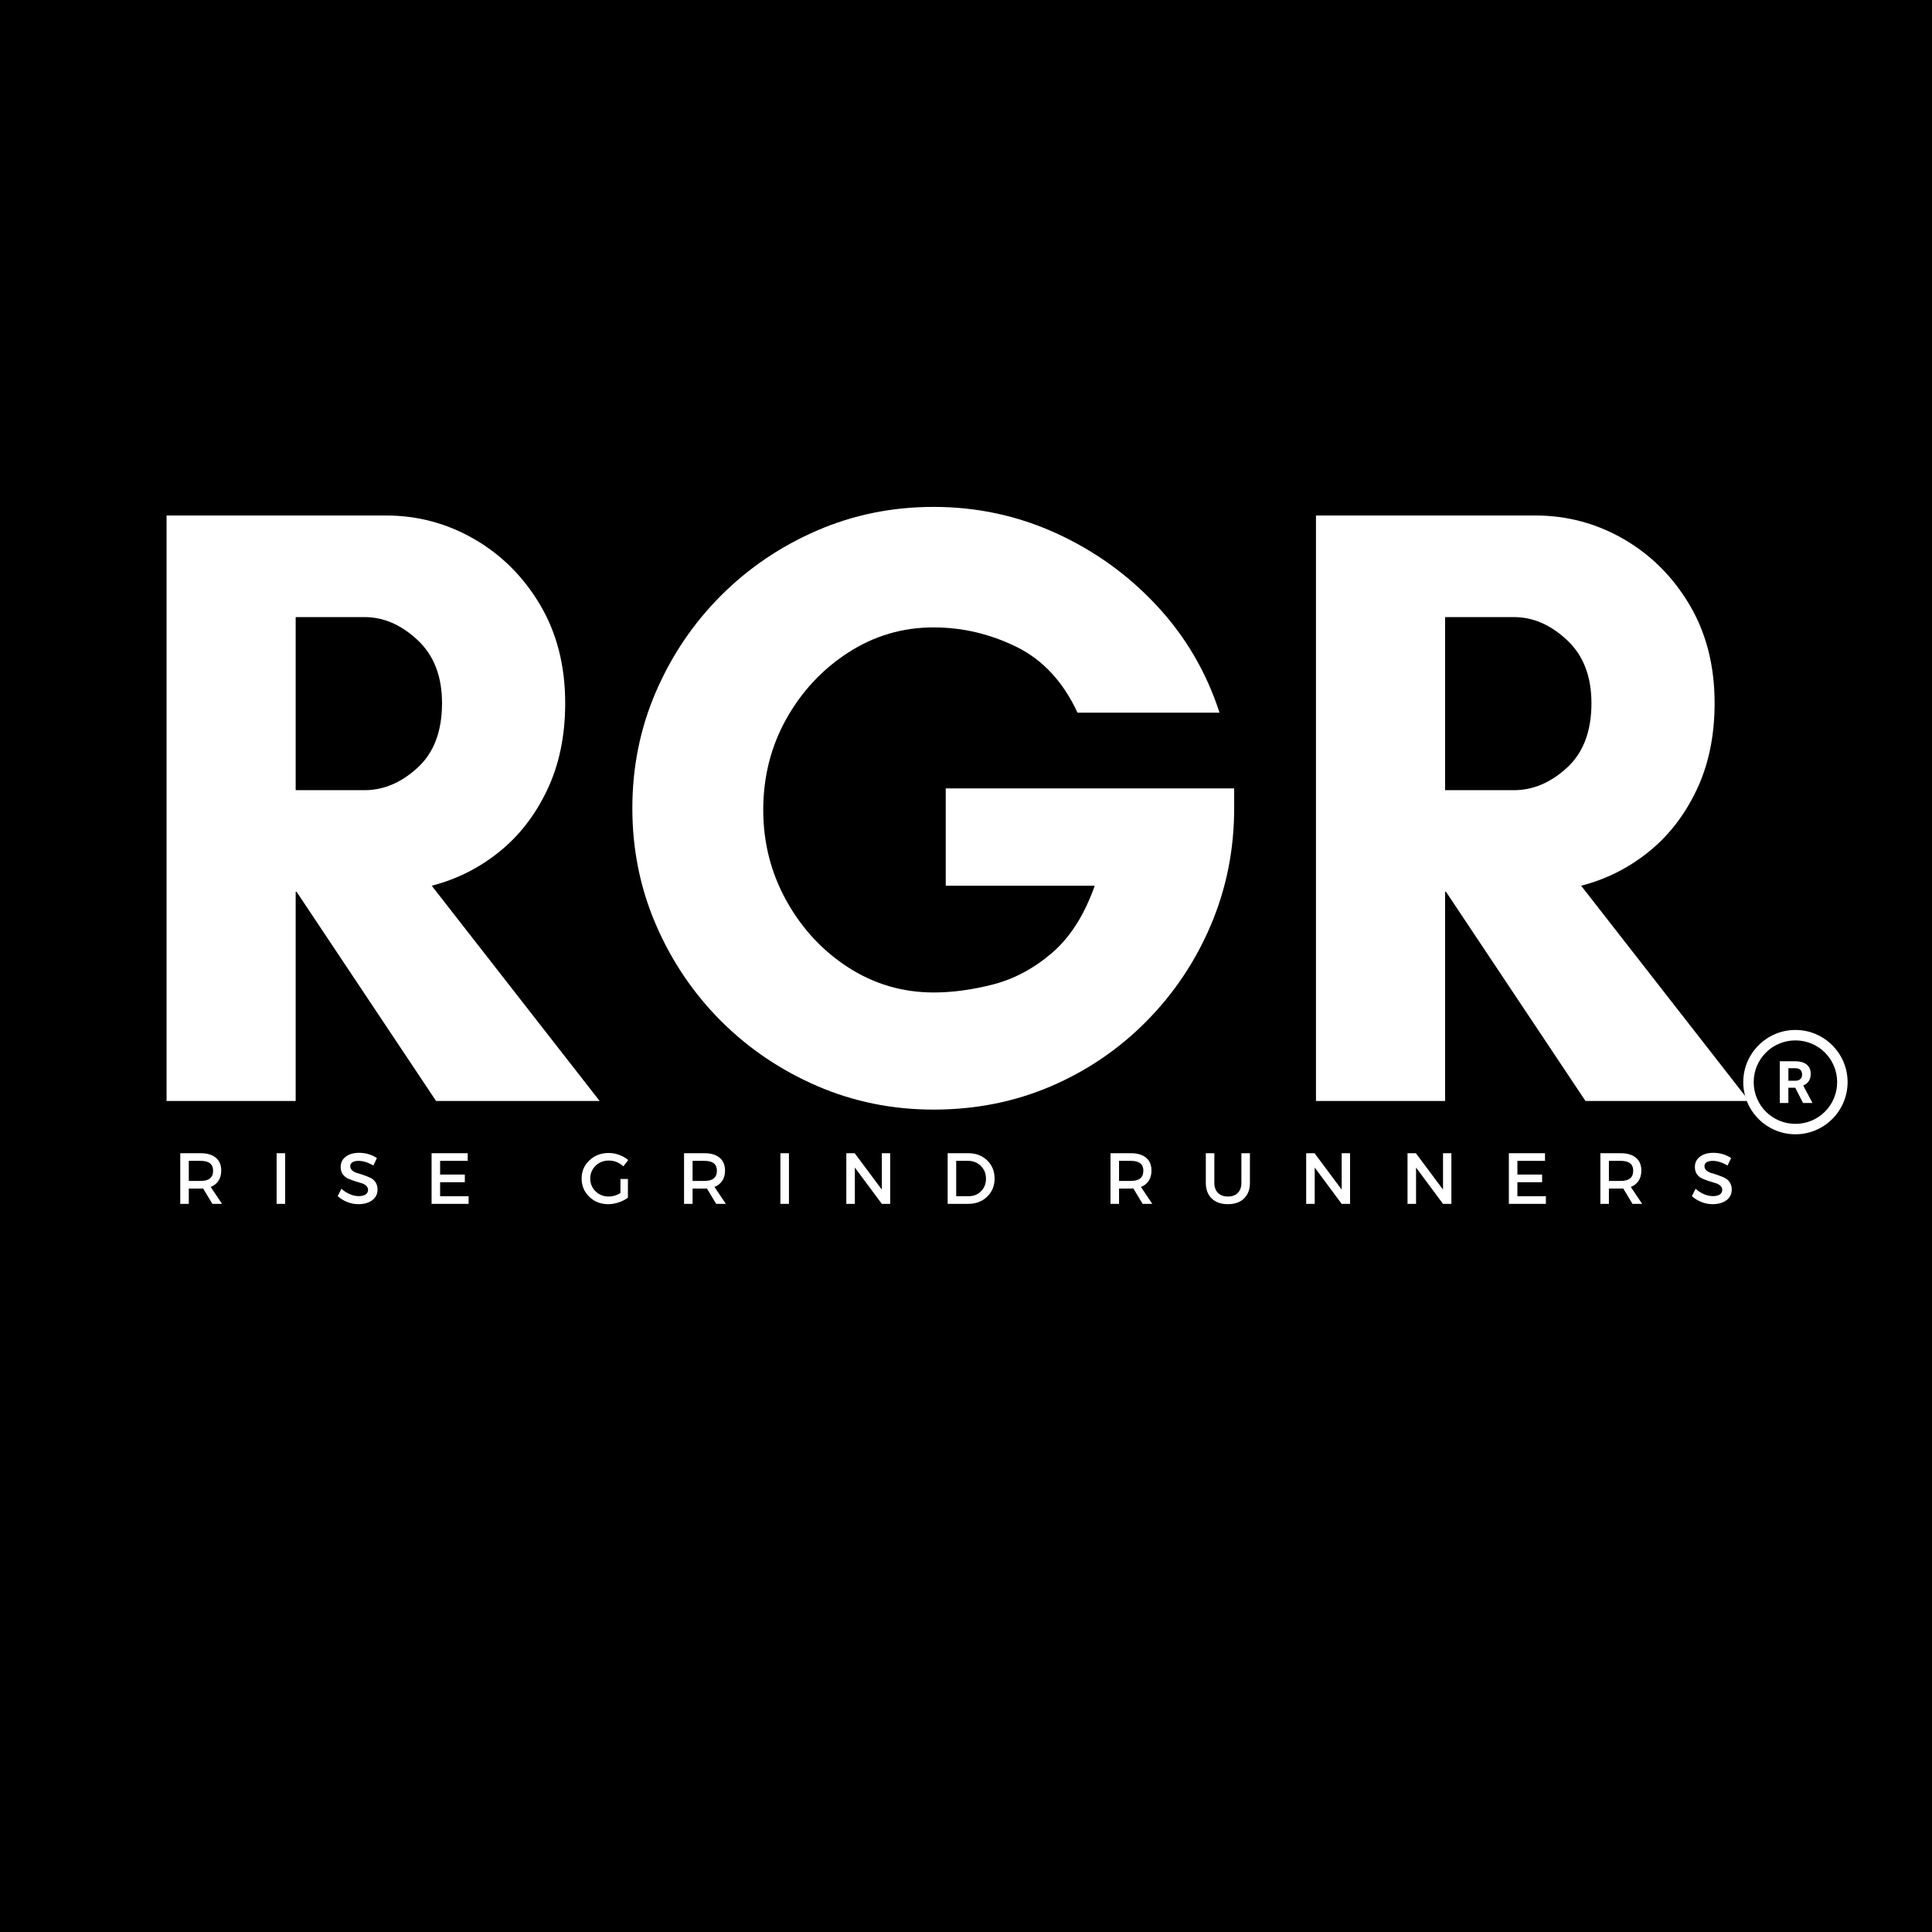 <svg xmlns="http://www.w3.org/2000/svg" xmlns:xlink="http://www.w3.org/1999/xlink" width="500" zoomAndPan="magnify" viewBox="0 0 375 375" height="500" preserveAspectRatio="xMidYMid meet" version="1.2"><defs><clipPath id="8633f3508c"><path d="M 338.367 199.914 L 358.617 199.914 L 358.617 220.164 L 338.367 220.164 Z M 338.367 199.914 "/></clipPath></defs><g id="39ac0e5736"><rect x="0" width="375" y="0" height="375" style="fill:#ffffff;fill-opacity:1;stroke:none;"/><rect x="0" width="375" y="0" height="375" style="fill:#000000;fill-opacity:1;stroke:none;"/><g style="fill:#ffffff;fill-opacity:1;"><g transform="translate(33.692, 233.668)"><path style="stroke:none" d="M 7.531 0 L 5.734 -2.984 C 5.641 -2.973 5.488 -2.969 5.281 -2.969 L 2.953 -2.969 L 2.953 0 L 1.297 0 L 1.297 -9.828 L 5.281 -9.828 C 6.531 -9.828 7.504 -9.535 8.203 -8.953 C 8.898 -8.367 9.25 -7.539 9.25 -6.469 C 9.25 -5.688 9.07 -5.023 8.719 -4.484 C 8.363 -3.941 7.859 -3.539 7.203 -3.281 L 9.406 0 Z M 2.953 -4.453 L 5.281 -4.453 C 6.875 -4.453 7.672 -5.113 7.672 -6.438 C 7.672 -7.707 6.875 -8.344 5.281 -8.344 L 2.953 -8.344 Z M 2.953 -4.453 "/></g></g><g style="fill:#ffffff;fill-opacity:1;"><g transform="translate(52.394, 233.668)"><path style="stroke:none" d="M 2.953 0 L 1.297 0 L 1.297 -9.828 L 2.953 -9.828 Z M 2.953 0 "/></g></g><g style="fill:#ffffff;fill-opacity:1;"><g transform="translate(65.188, 233.668)"><path style="stroke:none" d="M 4.516 -9.906 C 5.797 -9.906 6.945 -9.566 7.969 -8.891 L 7.281 -7.438 C 6.27 -8.039 5.305 -8.344 4.391 -8.344 C 3.898 -8.344 3.508 -8.254 3.219 -8.078 C 2.938 -7.898 2.797 -7.645 2.797 -7.312 C 2.797 -6.988 2.926 -6.711 3.188 -6.484 C 3.445 -6.254 3.773 -6.082 4.172 -5.969 C 4.566 -5.863 4.992 -5.727 5.453 -5.562 C 5.91 -5.406 6.332 -5.234 6.719 -5.047 C 7.113 -4.867 7.441 -4.582 7.703 -4.188 C 7.961 -3.801 8.094 -3.332 8.094 -2.781 C 8.094 -1.914 7.75 -1.223 7.062 -0.703 C 6.375 -0.191 5.477 0.062 4.375 0.062 C 3.633 0.062 2.91 -0.078 2.203 -0.359 C 1.504 -0.641 0.891 -1.02 0.359 -1.5 L 1.078 -2.938 C 1.578 -2.477 2.125 -2.125 2.719 -1.875 C 3.312 -1.625 3.875 -1.5 4.406 -1.5 C 4.988 -1.5 5.441 -1.602 5.766 -1.812 C 6.086 -2.031 6.25 -2.328 6.25 -2.703 C 6.25 -3.035 6.117 -3.316 5.859 -3.547 C 5.598 -3.773 5.27 -3.941 4.875 -4.047 C 4.477 -4.16 4.051 -4.289 3.594 -4.438 C 3.133 -4.594 2.707 -4.758 2.312 -4.938 C 1.926 -5.113 1.598 -5.391 1.328 -5.766 C 1.066 -6.148 0.938 -6.613 0.938 -7.156 C 0.938 -8 1.266 -8.664 1.922 -9.156 C 2.578 -9.656 3.441 -9.906 4.516 -9.906 Z M 4.516 -9.906 "/></g></g><g style="fill:#ffffff;fill-opacity:1;"><g transform="translate(82.472, 233.668)"><path style="stroke:none" d="M 8.312 -8.344 L 2.953 -8.344 L 2.953 -5.688 L 7.75 -5.688 L 7.75 -4.203 L 2.953 -4.203 L 2.953 -1.484 L 8.484 -1.484 L 8.484 0 L 1.297 0 L 1.297 -9.828 L 8.312 -9.828 Z M 8.312 -8.344 "/></g></g><g style="fill:#ffffff;fill-opacity:1;"><g transform="translate(100.234, 233.668)"><path style="stroke:none" d=""/></g></g><g style="fill:#ffffff;fill-opacity:1;"><g transform="translate(112.41, 233.668)"><path style="stroke:none" d="M 8.016 -4.828 L 9.469 -4.828 L 9.469 -1.203 C 8.957 -0.816 8.359 -0.508 7.672 -0.281 C 6.984 -0.051 6.305 0.062 5.641 0.062 C 4.191 0.062 2.969 -0.414 1.969 -1.375 C 0.977 -2.332 0.484 -3.516 0.484 -4.922 C 0.484 -6.328 0.988 -7.504 2 -8.453 C 3.008 -9.398 4.258 -9.875 5.75 -9.875 C 6.438 -9.875 7.113 -9.75 7.781 -9.5 C 8.457 -9.25 9.039 -8.914 9.531 -8.5 L 8.578 -7.281 C 7.773 -8.031 6.832 -8.406 5.75 -8.406 C 4.738 -8.406 3.883 -8.066 3.188 -7.391 C 2.5 -6.711 2.156 -5.891 2.156 -4.922 C 2.156 -3.93 2.504 -3.098 3.203 -2.422 C 3.898 -1.754 4.754 -1.422 5.766 -1.422 C 6.516 -1.422 7.266 -1.645 8.016 -2.094 Z M 8.016 -4.828 "/></g></g><g style="fill:#ffffff;fill-opacity:1;"><g transform="translate(131.477, 233.668)"><path style="stroke:none" d="M 7.531 0 L 5.734 -2.984 C 5.641 -2.973 5.488 -2.969 5.281 -2.969 L 2.953 -2.969 L 2.953 0 L 1.297 0 L 1.297 -9.828 L 5.281 -9.828 C 6.531 -9.828 7.504 -9.535 8.203 -8.953 C 8.898 -8.367 9.25 -7.539 9.25 -6.469 C 9.25 -5.688 9.07 -5.023 8.719 -4.484 C 8.363 -3.941 7.859 -3.539 7.203 -3.281 L 9.406 0 Z M 2.953 -4.453 L 5.281 -4.453 C 6.875 -4.453 7.672 -5.113 7.672 -6.438 C 7.672 -7.707 6.875 -8.344 5.281 -8.344 L 2.953 -8.344 Z M 2.953 -4.453 "/></g></g><g style="fill:#ffffff;fill-opacity:1;"><g transform="translate(150.18, 233.668)"><path style="stroke:none" d="M 2.953 0 L 1.297 0 L 1.297 -9.828 L 2.953 -9.828 Z M 2.953 0 "/></g></g><g style="fill:#ffffff;fill-opacity:1;"><g transform="translate(162.973, 233.668)"><path style="stroke:none" d="M 9.812 0 L 8.188 0 L 2.953 -7.047 L 2.953 0 L 1.297 0 L 1.297 -9.828 L 2.922 -9.828 L 8.188 -2.766 L 8.188 -9.828 L 9.812 -9.828 Z M 9.812 0 "/></g></g><g style="fill:#ffffff;fill-opacity:1;"><g transform="translate(182.644, 233.668)"><path style="stroke:none" d="M 1.297 -9.828 L 5.328 -9.828 C 6.797 -9.828 8.008 -9.363 8.969 -8.438 C 9.926 -7.508 10.406 -6.332 10.406 -4.906 C 10.406 -3.488 9.922 -2.316 8.953 -1.391 C 7.992 -0.461 6.77 0 5.281 0 L 1.297 0 Z M 2.953 -8.344 L 2.953 -1.484 L 5.359 -1.484 C 6.328 -1.484 7.129 -1.801 7.766 -2.438 C 8.41 -3.082 8.734 -3.898 8.734 -4.891 C 8.734 -5.891 8.398 -6.711 7.734 -7.359 C 7.078 -8.016 6.266 -8.344 5.297 -8.344 Z M 2.953 -8.344 "/></g></g><g style="fill:#ffffff;fill-opacity:1;"><g transform="translate(202.076, 233.668)"><path style="stroke:none" d=""/></g></g><g style="fill:#ffffff;fill-opacity:1;"><g transform="translate(214.252, 233.668)"><path style="stroke:none" d="M 7.531 0 L 5.734 -2.984 C 5.641 -2.973 5.488 -2.969 5.281 -2.969 L 2.953 -2.969 L 2.953 0 L 1.297 0 L 1.297 -9.828 L 5.281 -9.828 C 6.531 -9.828 7.504 -9.535 8.203 -8.953 C 8.898 -8.367 9.25 -7.539 9.25 -6.469 C 9.25 -5.688 9.07 -5.023 8.719 -4.484 C 8.363 -3.941 7.859 -3.539 7.203 -3.281 L 9.406 0 Z M 2.953 -4.453 L 5.281 -4.453 C 6.875 -4.453 7.672 -5.113 7.672 -6.438 C 7.672 -7.707 6.875 -8.344 5.281 -8.344 L 2.953 -8.344 Z M 2.953 -4.453 "/></g></g><g style="fill:#ffffff;fill-opacity:1;"><g transform="translate(232.954, 233.668)"><path style="stroke:none" d="M 9.656 -9.828 L 9.656 -4.078 C 9.656 -2.797 9.273 -1.785 8.516 -1.047 C 7.754 -0.305 6.707 0.062 5.375 0.062 C 4.051 0.062 3.004 -0.305 2.234 -1.047 C 1.473 -1.785 1.094 -2.797 1.094 -4.078 L 1.094 -9.828 L 2.75 -9.828 L 2.75 -4.078 C 2.75 -3.254 2.984 -2.602 3.453 -2.125 C 3.93 -1.656 4.578 -1.422 5.391 -1.422 C 6.203 -1.422 6.836 -1.656 7.297 -2.125 C 7.766 -2.594 8 -3.242 8 -4.078 L 8 -9.828 Z M 9.656 -9.828 "/></g></g><g style="fill:#ffffff;fill-opacity:1;"><g transform="translate(252.232, 233.668)"><path style="stroke:none" d="M 9.812 0 L 8.188 0 L 2.953 -7.047 L 2.953 0 L 1.297 0 L 1.297 -9.828 L 2.922 -9.828 L 8.188 -2.766 L 8.188 -9.828 L 9.812 -9.828 Z M 9.812 0 "/></g></g><g style="fill:#ffffff;fill-opacity:1;"><g transform="translate(271.902, 233.668)"><path style="stroke:none" d="M 9.812 0 L 8.188 0 L 2.953 -7.047 L 2.953 0 L 1.297 0 L 1.297 -9.828 L 2.922 -9.828 L 8.188 -2.766 L 8.188 -9.828 L 9.812 -9.828 Z M 9.812 0 "/></g></g><g style="fill:#ffffff;fill-opacity:1;"><g transform="translate(291.573, 233.668)"><path style="stroke:none" d="M 8.312 -8.344 L 2.953 -8.344 L 2.953 -5.688 L 7.75 -5.688 L 7.75 -4.203 L 2.953 -4.203 L 2.953 -1.484 L 8.484 -1.484 L 8.484 0 L 1.297 0 L 1.297 -9.828 L 8.312 -9.828 Z M 8.312 -8.344 "/></g></g><g style="fill:#ffffff;fill-opacity:1;"><g transform="translate(309.335, 233.668)"><path style="stroke:none" d="M 7.531 0 L 5.734 -2.984 C 5.641 -2.973 5.488 -2.969 5.281 -2.969 L 2.953 -2.969 L 2.953 0 L 1.297 0 L 1.297 -9.828 L 5.281 -9.828 C 6.531 -9.828 7.504 -9.535 8.203 -8.953 C 8.898 -8.367 9.25 -7.539 9.25 -6.469 C 9.25 -5.688 9.07 -5.023 8.719 -4.484 C 8.363 -3.941 7.859 -3.539 7.203 -3.281 L 9.406 0 Z M 2.953 -4.453 L 5.281 -4.453 C 6.875 -4.453 7.672 -5.113 7.672 -6.438 C 7.672 -7.707 6.875 -8.344 5.281 -8.344 L 2.953 -8.344 Z M 2.953 -4.453 "/></g></g><g style="fill:#ffffff;fill-opacity:1;"><g transform="translate(328.037, 233.668)"><path style="stroke:none" d="M 4.516 -9.906 C 5.797 -9.906 6.945 -9.566 7.969 -8.891 L 7.281 -7.438 C 6.27 -8.039 5.305 -8.344 4.391 -8.344 C 3.898 -8.344 3.508 -8.254 3.219 -8.078 C 2.938 -7.898 2.797 -7.645 2.797 -7.312 C 2.797 -6.988 2.926 -6.711 3.188 -6.484 C 3.445 -6.254 3.773 -6.082 4.172 -5.969 C 4.566 -5.863 4.992 -5.727 5.453 -5.562 C 5.91 -5.406 6.332 -5.234 6.719 -5.047 C 7.113 -4.867 7.441 -4.582 7.703 -4.188 C 7.961 -3.801 8.094 -3.332 8.094 -2.781 C 8.094 -1.914 7.75 -1.223 7.062 -0.703 C 6.375 -0.191 5.477 0.062 4.375 0.062 C 3.633 0.062 2.91 -0.078 2.203 -0.359 C 1.504 -0.641 0.891 -1.02 0.359 -1.5 L 1.078 -2.938 C 1.578 -2.477 2.125 -2.125 2.719 -1.875 C 3.312 -1.625 3.875 -1.5 4.406 -1.5 C 4.988 -1.5 5.441 -1.602 5.766 -1.812 C 6.086 -2.031 6.25 -2.328 6.25 -2.703 C 6.25 -3.035 6.117 -3.316 5.859 -3.547 C 5.598 -3.773 5.27 -3.941 4.875 -4.047 C 4.477 -4.16 4.051 -4.289 3.594 -4.438 C 3.133 -4.594 2.707 -4.758 2.312 -4.938 C 1.926 -5.113 1.598 -5.391 1.328 -5.766 C 1.066 -6.148 0.938 -6.613 0.938 -7.156 C 0.938 -8 1.266 -8.664 1.922 -9.156 C 2.578 -9.656 3.441 -9.906 4.516 -9.906 Z M 4.516 -9.906 "/></g></g><g style="fill:#ffffff;fill-opacity:1;"><g transform="translate(22.297, 213.7)"><path style="stroke:none" d="M 35.094 -40.609 L 35.094 0 L 10.031 0 L 10.031 -113.641 L 52.641 -113.641 C 58.773 -113.641 64.488 -112.109 69.781 -109.047 C 75.07 -105.984 79.332 -101.723 82.562 -96.266 C 85.789 -90.805 87.406 -84.457 87.406 -77.219 C 87.406 -70.863 86.234 -65.234 83.891 -60.328 C 81.555 -55.43 78.438 -51.422 74.531 -48.297 C 70.633 -45.18 66.289 -43.008 61.5 -41.781 L 94.094 0 L 62.344 0 L 35.266 -40.609 Z M 48.469 -93.922 L 35.094 -93.922 L 35.094 -60.328 L 48.469 -60.328 C 52.145 -60.328 55.566 -61.773 58.734 -64.672 C 61.91 -67.566 63.5 -71.75 63.5 -77.219 C 63.5 -82.445 61.91 -86.535 58.734 -89.484 C 55.566 -92.441 52.145 -93.922 48.469 -93.922 Z M 48.469 -93.922 "/></g></g><g style="fill:#ffffff;fill-opacity:1;"><g transform="translate(114.379, 213.7)"><path style="stroke:none" d="M 66.844 -91.922 C 60.832 -91.922 55.316 -90.301 50.297 -87.062 C 45.285 -83.832 41.273 -79.547 38.266 -74.203 C 35.266 -68.859 33.766 -62.953 33.766 -56.484 C 33.766 -50.141 35.266 -44.266 38.266 -38.859 C 41.273 -33.453 45.285 -29.133 50.297 -25.906 C 55.316 -22.676 60.832 -21.062 66.844 -21.062 C 70.52 -21.062 74.391 -21.586 78.453 -22.641 C 82.523 -23.703 86.316 -25.738 89.828 -28.75 C 93.336 -31.758 96.098 -36.102 98.109 -41.781 L 69.188 -41.781 L 69.188 -60.672 L 125.172 -60.672 L 125.172 -56.828 C 125.172 -48.805 123.664 -41.254 120.656 -34.172 C 117.656 -27.098 113.477 -20.859 108.125 -15.453 C 102.781 -10.055 96.598 -5.852 89.578 -2.844 C 82.555 0.164 74.977 1.672 66.844 1.672 C 58.82 1.672 51.273 0.141 44.203 -2.922 C 37.129 -5.984 30.914 -10.188 25.562 -15.531 C 20.219 -20.883 16.016 -27.098 12.953 -34.172 C 9.891 -41.254 8.359 -48.805 8.359 -56.828 C 8.359 -64.848 9.891 -72.395 12.953 -79.469 C 16.016 -86.539 20.219 -92.75 25.562 -98.094 C 30.914 -103.445 37.129 -107.656 44.203 -110.719 C 51.273 -113.781 58.82 -115.312 66.844 -115.312 C 75.207 -115.312 83.117 -113.613 90.578 -110.219 C 98.047 -106.82 104.562 -102.141 110.125 -96.172 C 115.695 -90.211 119.766 -83.281 122.328 -75.375 L 94.766 -75.375 C 91.973 -81.383 88.016 -85.645 82.891 -88.156 C 77.766 -90.664 72.414 -91.922 66.844 -91.922 Z M 66.844 -91.922 "/></g></g><g style="fill:#ffffff;fill-opacity:1;"><g transform="translate(245.398, 213.7)"><path style="stroke:none" d="M 35.094 -40.609 L 35.094 0 L 10.031 0 L 10.031 -113.641 L 52.641 -113.641 C 58.773 -113.641 64.488 -112.109 69.781 -109.047 C 75.07 -105.984 79.332 -101.723 82.562 -96.266 C 85.789 -90.805 87.406 -84.457 87.406 -77.219 C 87.406 -70.863 86.234 -65.234 83.891 -60.328 C 81.555 -55.43 78.438 -51.422 74.531 -48.297 C 70.633 -45.18 66.289 -43.008 61.5 -41.781 L 94.094 0 L 62.344 0 L 35.266 -40.609 Z M 48.469 -93.922 L 35.094 -93.922 L 35.094 -60.328 L 48.469 -60.328 C 52.145 -60.328 55.566 -61.773 58.734 -64.672 C 61.91 -67.566 63.5 -71.75 63.5 -77.219 C 63.5 -82.445 61.91 -86.535 58.734 -89.484 C 55.566 -92.441 52.145 -93.922 48.469 -93.922 Z M 48.469 -93.922 "/></g></g><g clip-rule="nonzero" clip-path="url(#8633f3508c)"><path style=" stroke:none;fill-rule:nonzero;fill:#ffffff;fill-opacity:1;" d="M 348.492 199.914 C 342.91 199.914 338.367 204.461 338.367 210.039 C 338.367 215.621 342.91 220.164 348.492 220.164 C 354.07 220.164 358.617 215.621 358.617 210.039 C 358.617 204.461 354.07 199.914 348.492 199.914 Z M 348.492 201.941 C 352.977 201.941 356.59 205.555 356.59 210.039 C 356.59 214.527 352.977 218.141 348.492 218.141 C 344.004 218.141 340.391 214.527 340.391 210.039 C 340.391 205.555 344.004 201.941 348.492 201.941 Z M 345.453 205.988 L 345.453 214.09 L 347.121 214.09 L 347.121 211.125 L 348.453 211.125 L 349.973 214.09 L 351.762 214.09 L 351.762 214.012 L 350.008 210.703 C 350.23 210.602 350.434 210.484 350.609 210.348 C 350.789 210.211 350.941 210.047 351.066 209.863 C 351.195 209.68 351.289 209.473 351.355 209.234 C 351.422 209 351.457 208.734 351.457 208.438 C 351.457 208.039 351.391 207.684 351.25 207.379 C 351.113 207.078 350.918 206.824 350.664 206.617 C 350.406 206.41 350.094 206.254 349.723 206.148 C 349.348 206.043 348.93 205.988 348.465 205.988 Z M 347.125 207.344 L 348.465 207.344 C 348.914 207.344 349.246 207.449 349.465 207.668 C 349.68 207.887 349.789 208.188 349.789 208.57 C 349.789 208.754 349.762 208.918 349.707 209.062 C 349.648 209.211 349.566 209.336 349.457 209.441 C 349.348 209.547 349.211 209.629 349.043 209.688 C 348.879 209.742 348.688 209.773 348.469 209.773 L 347.125 209.773 Z M 347.125 207.344 "/></g></g></svg>